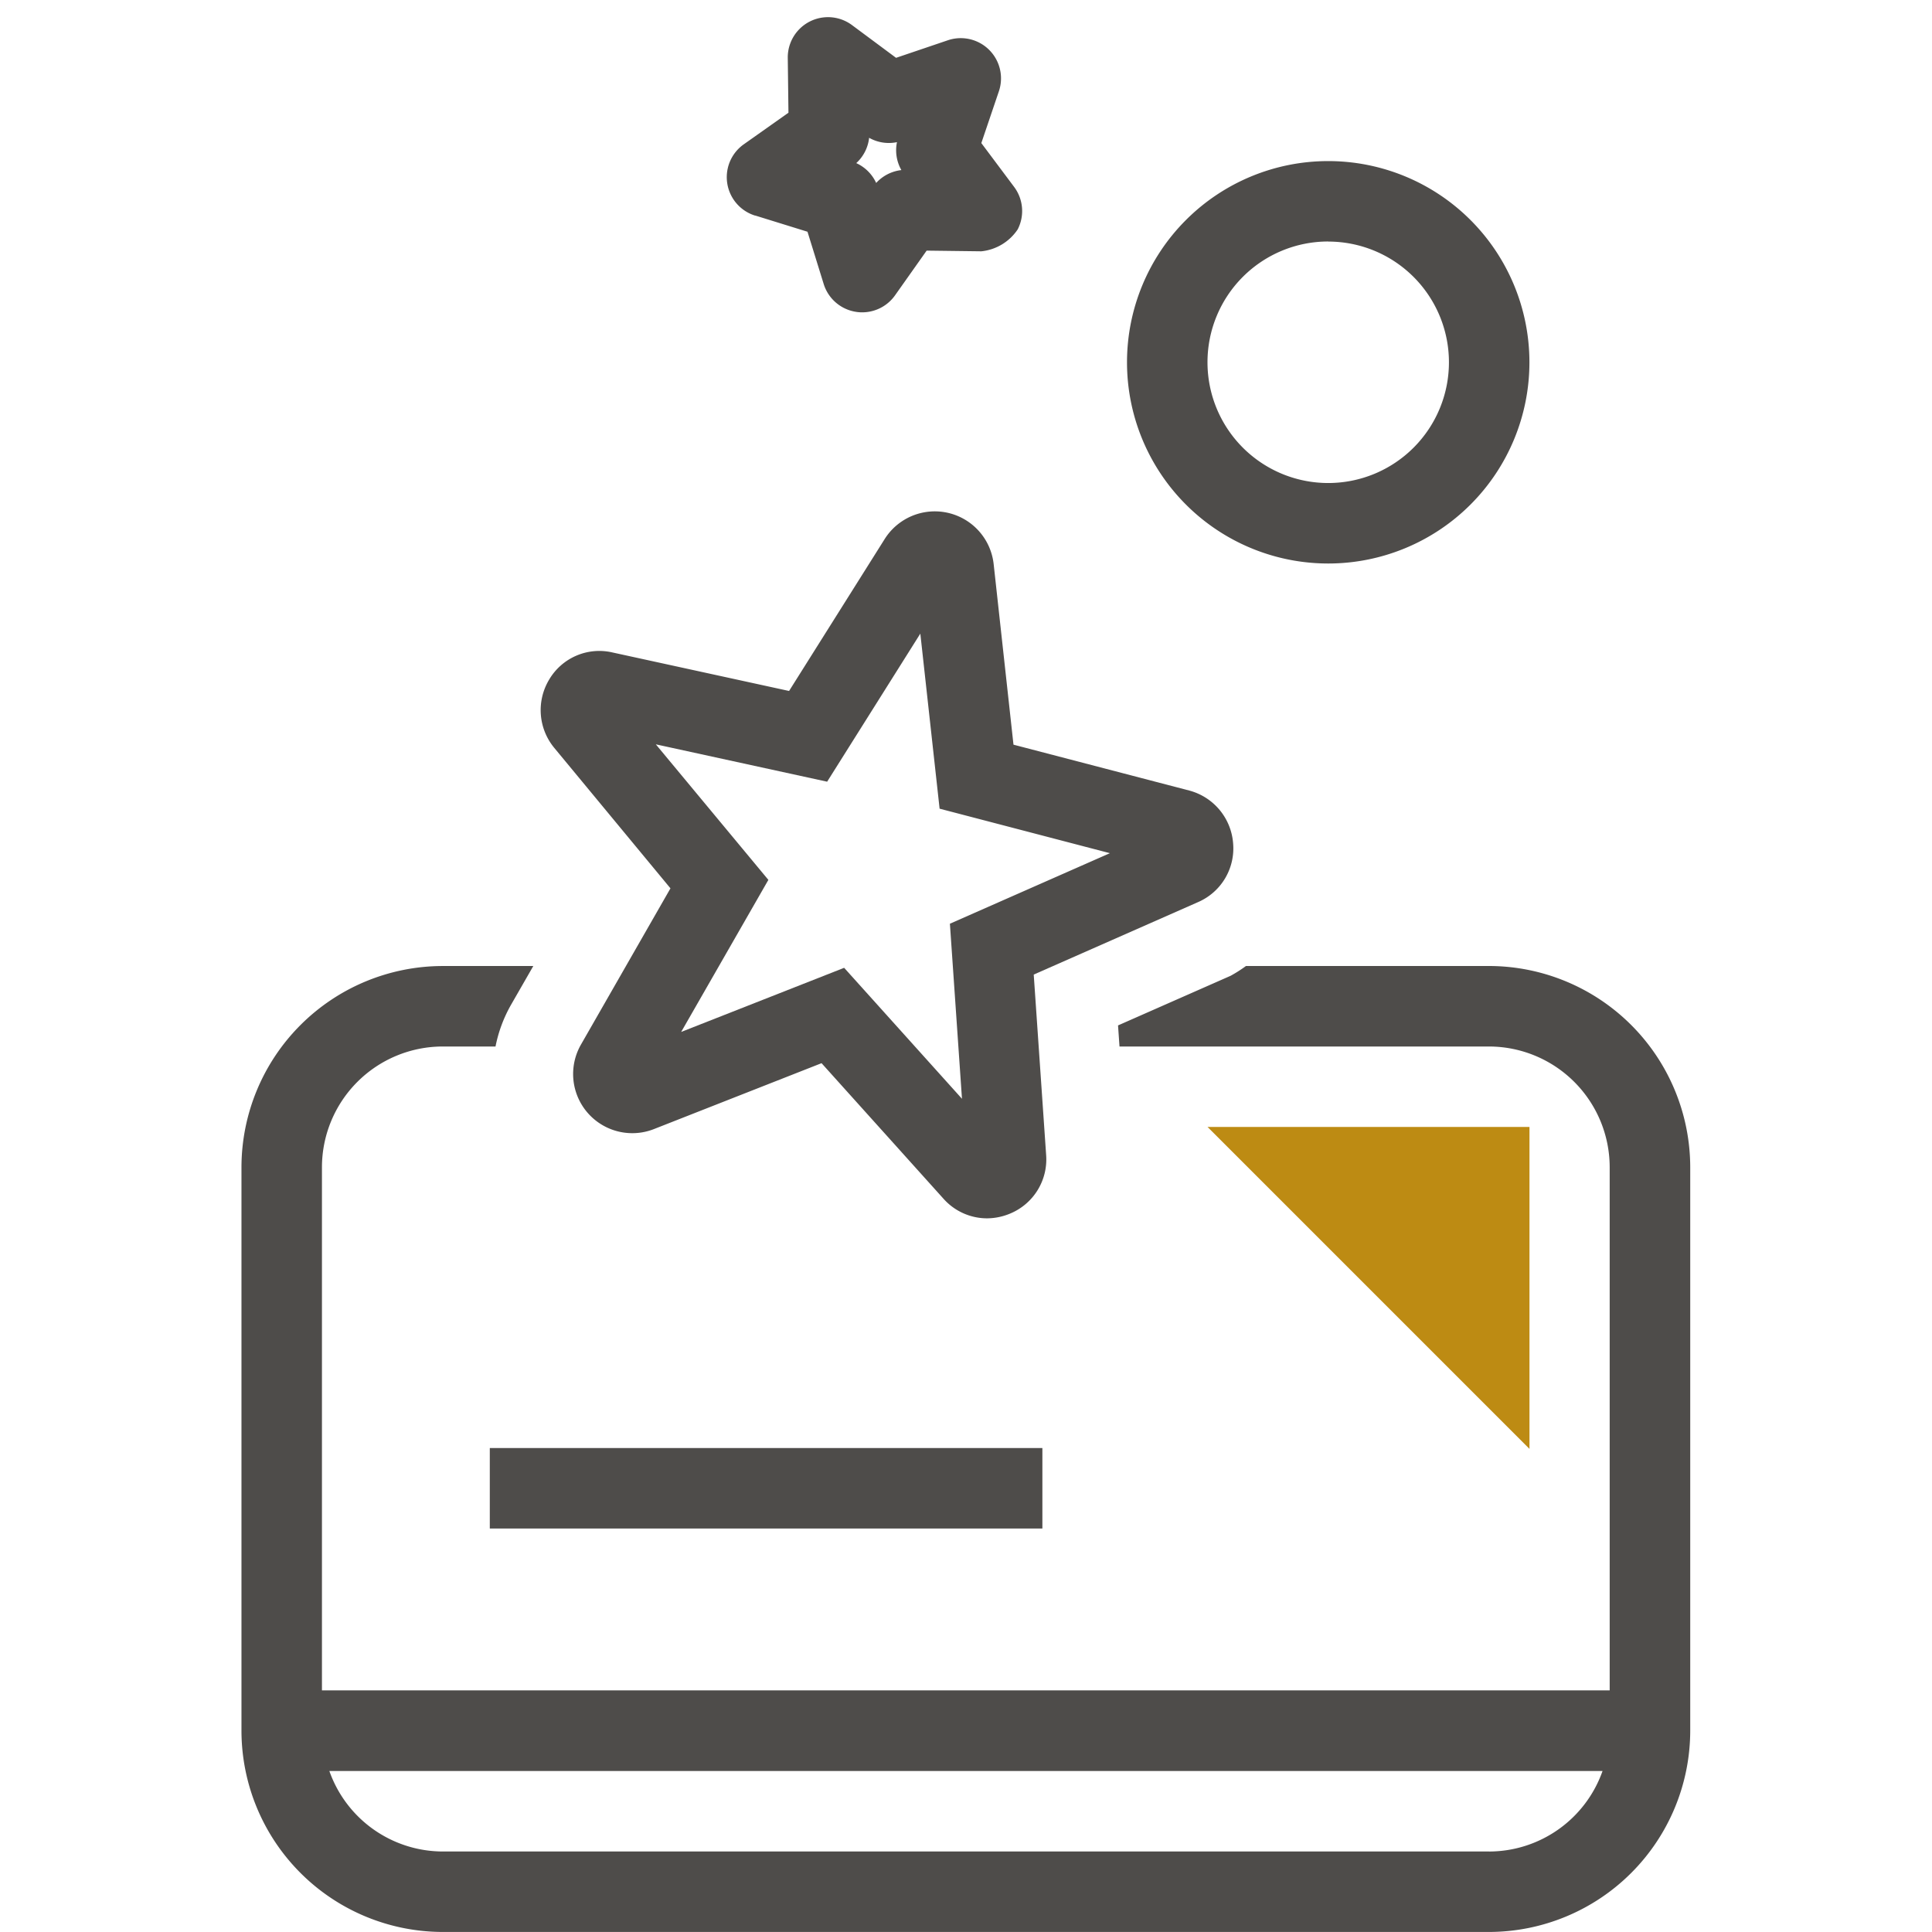 <svg xmlns="http://www.w3.org/2000/svg" width="96.02" height="96.02" viewBox="0 0 96.02 96.02"><defs><style>.a{fill:#bd8b13;}.b{fill:#4e4c4a;}.c{fill:none;}</style></defs><path class="a" d="M46.112,28.1h-16l16,16Z" transform="translate(29.903 27.91)"/><g transform="translate(12.001 0.853)"><rect class="b" width="27.463" height="4" transform="translate(12.342 71.114)"/><path class="b" d="M32.082,23.591a10,10,0,1,0-10-10A10,10,0,0,0,32.082,23.591Zm0-16a6,6,0,1,1-6,6A6,6,0,0,1,32.082,7.587Z" transform="translate(21.929 3.562)"/><path class="b" d="M13.509,9.858l2.6.806.806,2.6a2,2,0,0,0,1.6,1.381,1.876,1.876,0,0,0,.312.025,2,2,0,0,0,1.634-.846l1.57-2.221,2.719.034a2.476,2.476,0,0,0,1.808-1.092,2,2,0,0,0-.178-2.107L24.749,6.258l.873-2.576a2,2,0,0,0-2.535-2.534l-2.576.873L18.329.4a2,2,0,0,0-3.2,1.63l.034,2.719-2.22,1.57a2,2,0,0,0,.561,3.543ZM19.17,5.994a1.99,1.99,0,0,0,1.386.218A1.994,1.994,0,0,0,20.775,7.6a2,2,0,0,0-1.252.64,2,2,0,0,0-.99-.986A2,2,0,0,0,19.172,6Z" transform="translate(12.022 0)"/><path class="b" d="M62.012,23.659H49.923a6.7,6.7,0,0,1-.766.488l-5.592,2.465.073,1.048H62a6.007,6.007,0,0,1,6,6v26H4v-26a6.007,6.007,0,0,1,6-6h2.626a6.894,6.894,0,0,1,.778-2.085l1.1-1.915H10a10.014,10.014,0,0,0-10,10V61.667a10.014,10.014,0,0,0,10,10h52.01a10.014,10.014,0,0,0,9.993-10V33.662A10.014,10.014,0,0,0,62.012,23.659Zm0,44.009H10a5.992,5.992,0,0,1-5.632-4H67.645A5.992,5.992,0,0,1,62.012,67.669Z" transform="translate(0 23.498)"/><path class="b" d="M13.912,31.059,9.464,38.824a2.941,2.941,0,0,0,3.627,4.2l8.33-3.275,6.055,6.731a2.9,2.9,0,0,0,2.166.98,3,3,0,0,0,1.149-.236,2.913,2.913,0,0,0,1.792-2.911l-.617-8.968,8.164-3.6a2.909,2.909,0,0,0,1.745-2.93A2.943,2.943,0,0,0,39.7,26.2L30.96,23.919l-.986-8.98A2.943,2.943,0,0,0,24.558,13.7L19.807,21.25l-8.782-1.915a2.892,2.892,0,0,0-3.137,1.341,2.943,2.943,0,0,0,.247,3.4Zm7.787-5.3L26.33,18.4l.958,8.7,8.464,2.212L27.8,32.818l.6,8.7-5.856-6.509-8.1,3.187,4.334-7.557-5.594-6.737Z" transform="translate(7.409 12.238)"/></g><rect class="c" width="96.02" height="96.02"/></svg>